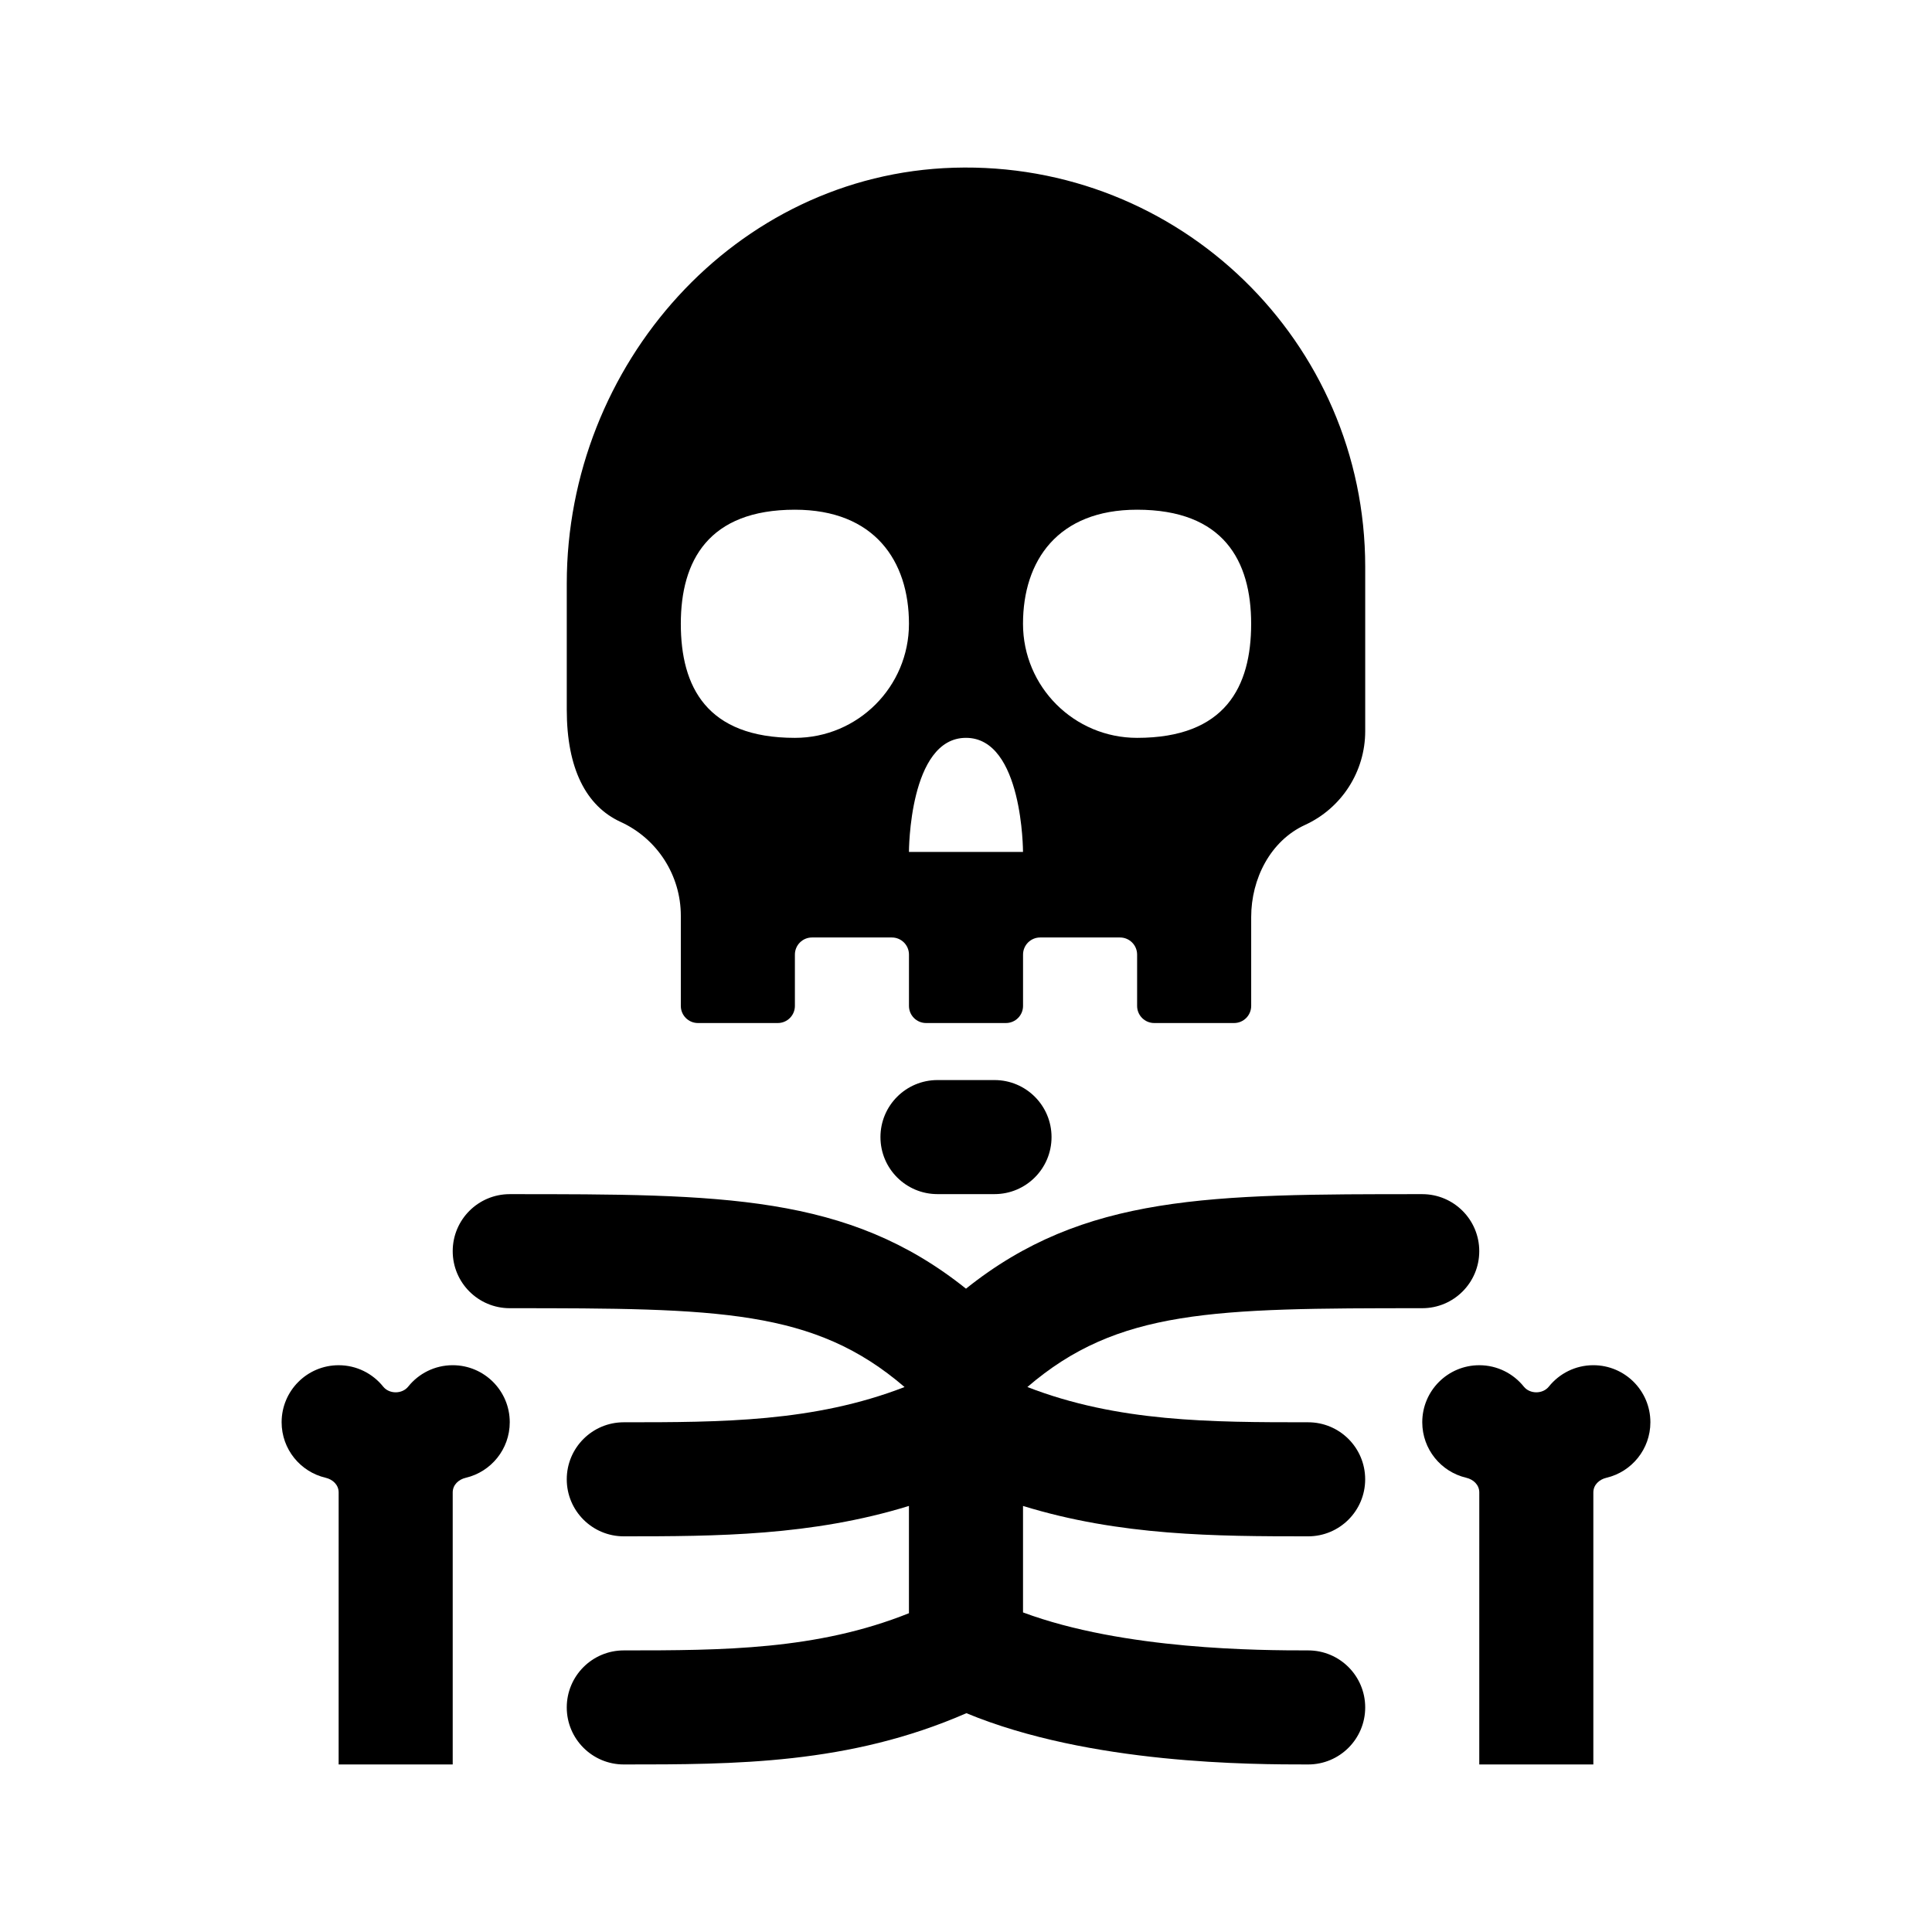 <?xml version="1.0" encoding="UTF-8"?>
<!-- Uploaded to: SVG Repo, www.svgrepo.com, Generator: SVG Repo Mixer Tools -->
<svg fill="#000000" width="800px" height="800px" version="1.1" viewBox="144 144 512 512" xmlns="http://www.w3.org/2000/svg">
 <g>
  <path d="m396.74 188.45c-57.906 1.738-102.54 52.246-102.54 110.18v33.457c0 15.531 5.078 25.512 14.273 29.73 9.746 4.461 15.953 14.188 15.953 24.852v23.91c0 2.504 2.031 4.535 4.535 4.535h21.16c2.504 0 4.535-2.031 4.535-4.535v-13.602c0-2.504 2.031-4.535 4.535-4.535h21.16c2.504 0 4.535 2.031 4.535 4.535v13.602c0 2.504 2.031 4.535 4.535 4.535h21.16c2.504 0 4.535-2.031 4.535-4.535v-13.602c0-2.504 2.031-4.535 4.535-4.535h21.16c2.504 0 4.535 2.031 4.535 4.535v13.602c0 2.504 2.031 4.535 4.535 4.535h21.16c2.504 0 4.535-2.031 4.535-4.535v-23.555c0-10.117 5.078-20.191 14.273-24.41 9.738-4.465 15.945-14.191 15.945-24.855v-43.559c0-59.516-49.137-107.55-109.05-105.75zm-42.086 151.09c-23.383 0-30.23-13.531-30.23-30.23 0-16.695 7.32-30.23 30.23-30.23 21.043 0 30.23 13.531 30.23 30.23-0.004 16.695-13.535 30.23-30.23 30.23zm30.227 30.227s0-30.23 15.113-30.23c15.113 0 15.113 30.23 15.113 30.23zm60.457-30.227c-16.695 0-30.23-13.531-30.23-30.23 0-16.695 9.184-30.23 30.23-30.23 22.91 0 30.23 13.531 30.23 30.23 0 16.695-6.848 30.23-30.23 30.23z"/>
  <path d="m415.11 543.09v28.219c26.801 9.965 62.863 10.066 75.57 10.066 8.352 0 15.113 6.766 15.113 15.113s-6.762 15.113-15.113 15.113c-14.777 0-57.758 0-90.578-13.586-31.086 13.586-61.406 13.586-90.793 13.586-8.352 0-15.113-6.766-15.113-15.113s6.762-15.113 15.113-15.113c26.25 0 51.191-0.086 75.57-9.855v-28.43c-25.777 7.945-51.008 8.055-75.57 8.055-8.352 0-15.113-6.766-15.113-15.113s6.762-15.113 15.113-15.113c25.832 0 50.395-0.035 74.406-9.34-23.969-20.613-49.234-20.891-104.63-20.891-8.352 0-15.113-6.766-15.113-15.113 0-8.348 6.762-15.113 15.113-15.113 56.105 0 89.594 0 120.91 25.051 31.32-25.051 64.809-25.051 120.91-25.051 8.352 0 15.113 6.766 15.113 15.113 0 8.348-6.762 15.113-15.113 15.113-55.398 0-80.664 0.277-104.64 20.887 24.012 9.309 48.578 9.344 74.406 9.344 8.352 0 15.113 6.766 15.113 15.113s-6.762 15.113-15.113 15.113c-24.559 0-49.789-0.109-75.57-8.055z"/>
  <path d="m377.33 445.34c0-8.348 6.762-15.113 15.113-15.113h15.113c8.352 0 15.113 6.766 15.113 15.113s-6.762 15.113-15.113 15.113h-15.113c-8.352 0.004-15.113-6.762-15.113-15.113z"/>
  <path d="m279.09 520.91c0 7.152-4.973 13.148-11.648 14.715-1.938 0.453-3.469 1.898-3.469 3.883v72.086h-30.23l0.004-72.086c0-1.988-1.531-3.438-3.465-3.891-6.676-1.559-11.648-7.555-11.648-14.707 0-8.348 6.766-15.113 15.113-15.113 4.769 0 9.023 2.211 11.793 5.664 1.621 2.023 5.019 2.023 6.641 0 2.769-3.453 7.023-5.668 11.793-5.668 8.348 0 15.117 6.769 15.117 15.117z"/>
  <path d="m581.37 520.91c0 7.152-4.973 13.148-11.648 14.715-1.934 0.453-3.469 1.898-3.469 3.883v72.086h-30.23l0.004-72.086c0-1.988-1.531-3.438-3.465-3.891-6.676-1.559-11.648-7.555-11.648-14.707 0-8.348 6.766-15.113 15.113-15.113 4.769 0 9.023 2.211 11.793 5.664 1.621 2.023 5.019 2.023 6.641 0 2.773-3.453 7.023-5.668 11.793-5.668 8.352 0 15.117 6.769 15.117 15.117z"/>
 </g>
</svg>